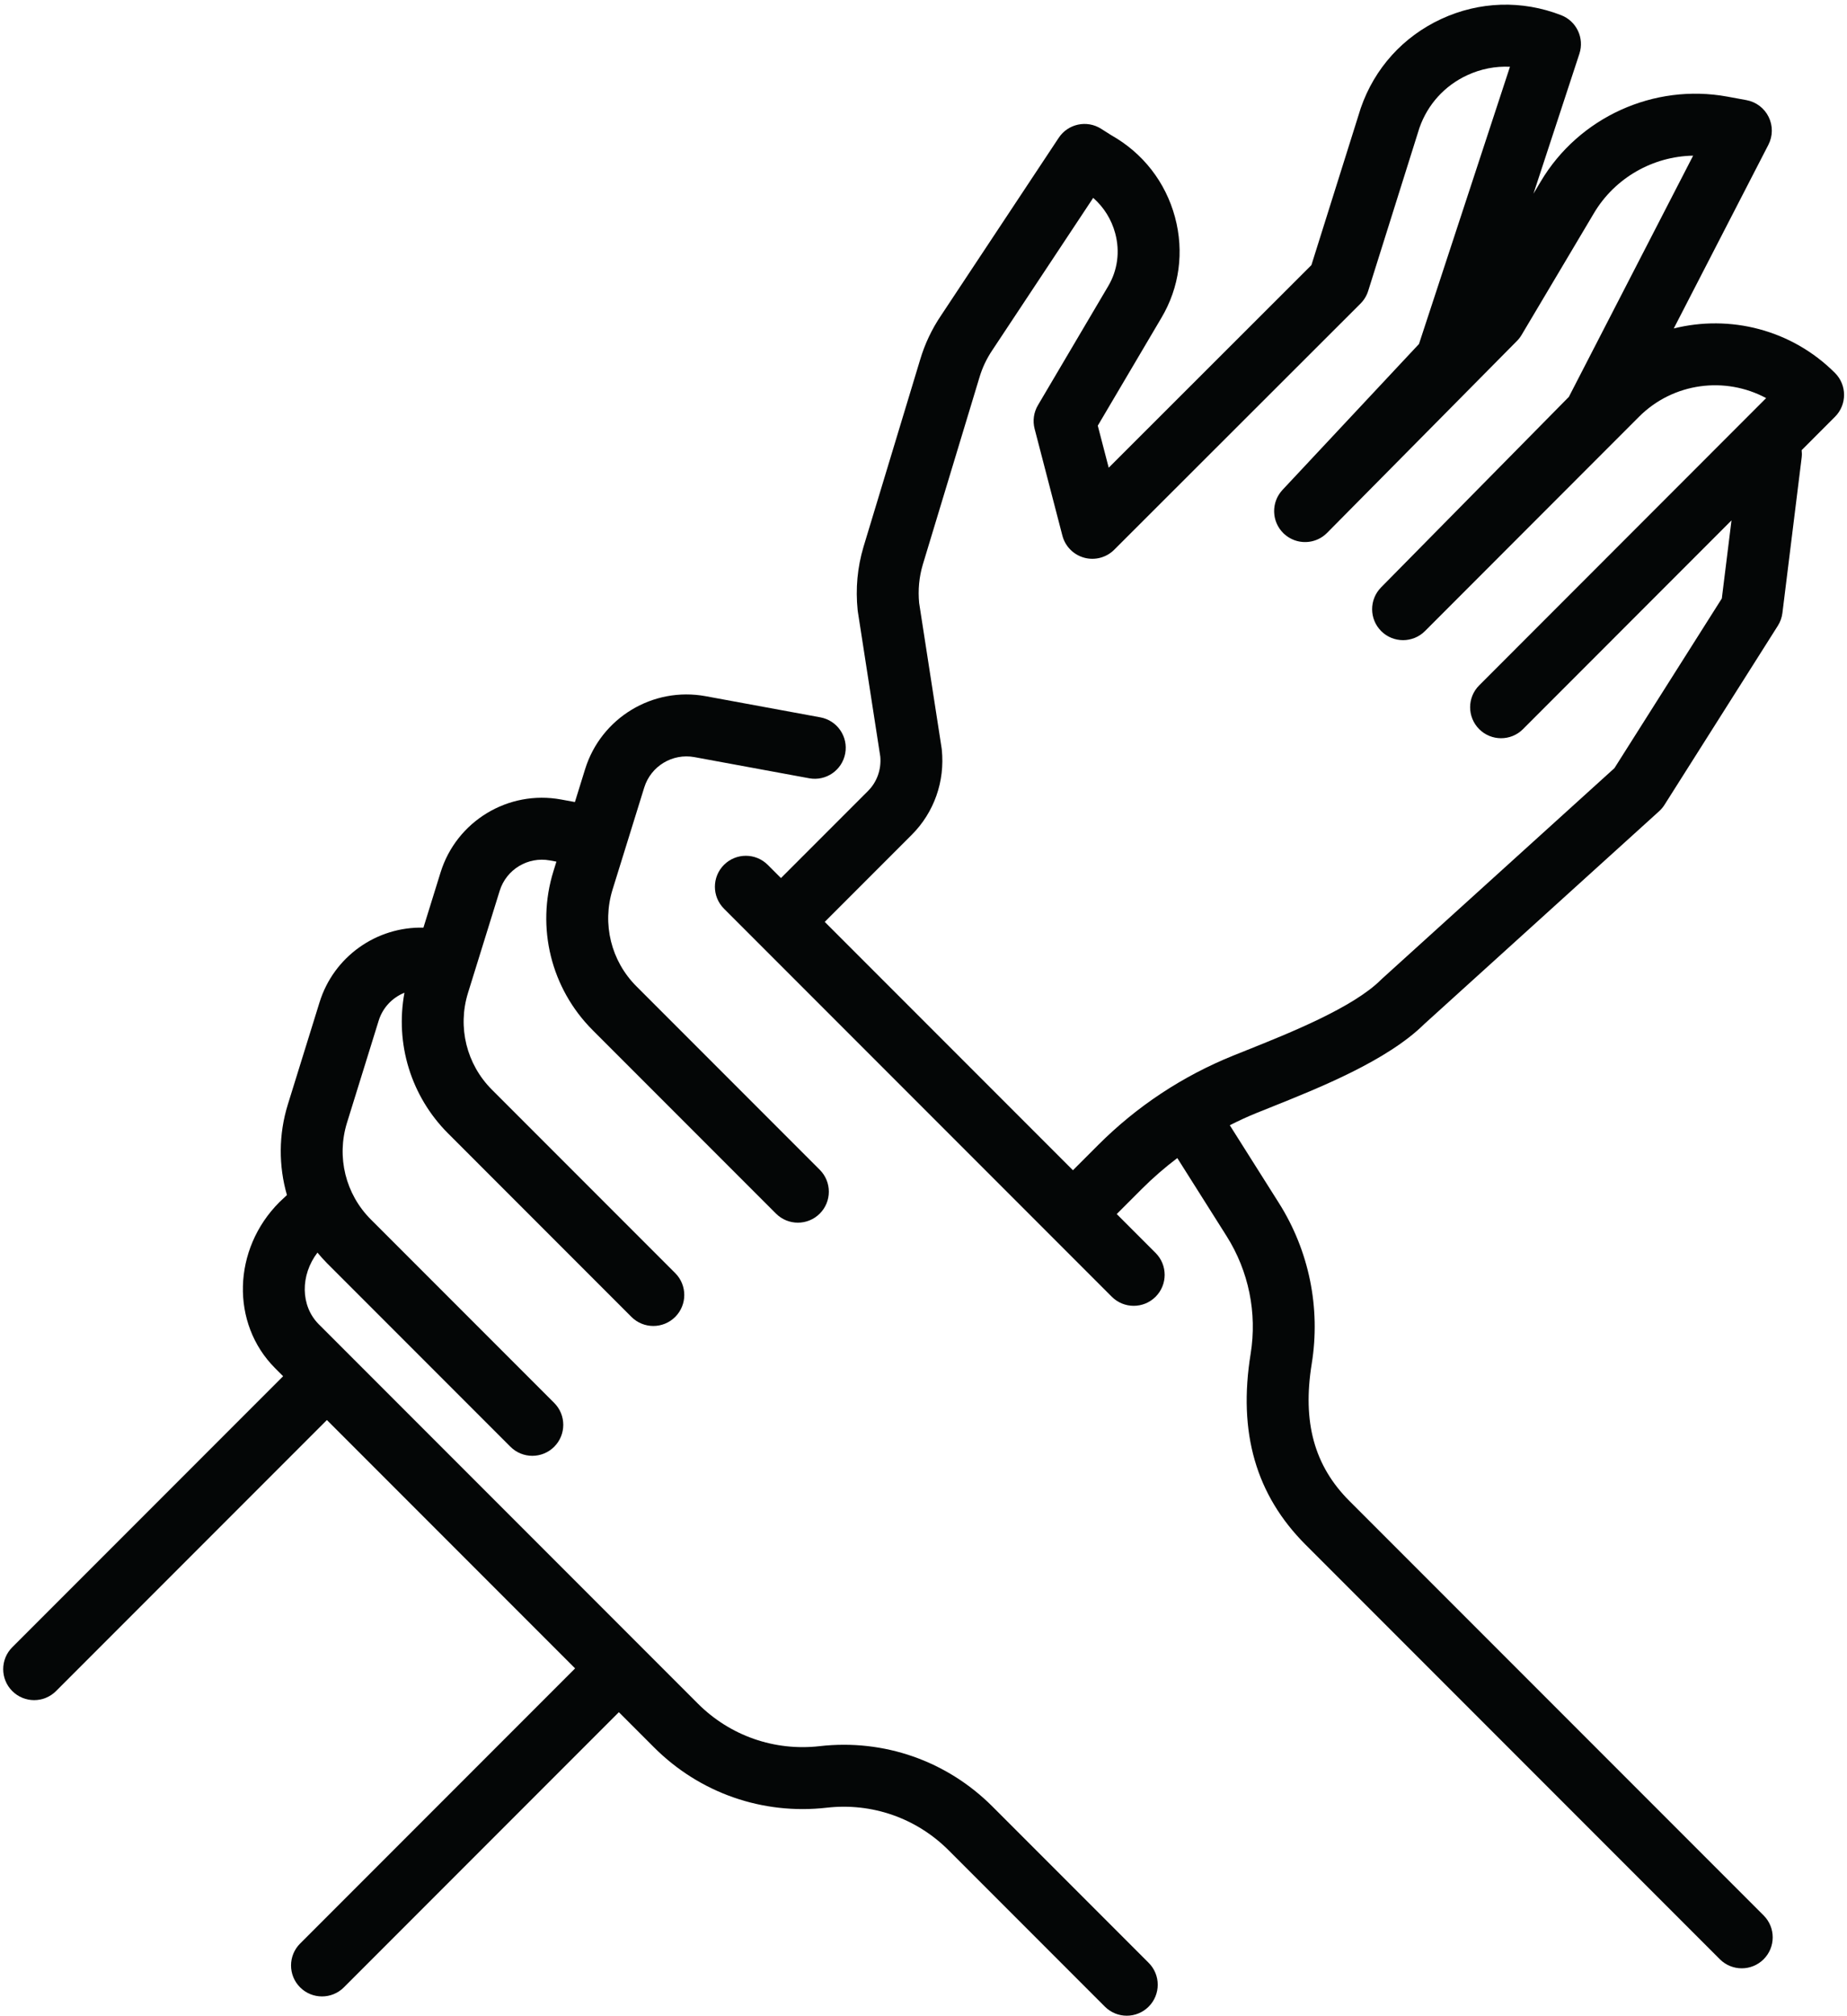 <?xml version="1.0" encoding="UTF-8" standalone="no"?><svg xmlns="http://www.w3.org/2000/svg" xmlns:xlink="http://www.w3.org/1999/xlink" fill="#000000" height="488.1" preserveAspectRatio="xMidYMid meet" version="1" viewBox="30.1 10.2 447.5 488.1" width="447.5" zoomAndPan="magnify"><g fill="#040606" id="change1_1"><path d="M474.692,100.507c-10.572-10.572-25.518-14.161-39.065-10.778l22.926-44.47 c1.088-2.11,1.112-4.611,0.065-6.743c-1.047-2.131-3.041-3.641-5.377-4.07l-4.631-0.851c-17.798-3.262-35.962,4.988-45.207,20.538 l-1.768,2.973l11.131-33.895c1.243-3.787-0.693-7.886-4.409-9.33c-9.492-3.692-19.813-3.367-29.058,0.911 c-9.244,4.279-16.169,11.937-19.5,21.563c-0.023,0.066-0.045,0.134-0.066,0.202l-11.901,37.837l-49.108,49.05l-2.648-10.178 l15.396-26.075c4.393-7.364,5.569-16.032,3.313-24.406c-2.285-8.479-7.756-15.513-15.418-19.832l-2.495-1.578 c-3.448-2.185-8.008-1.205-10.262,2.194l-28.522,43.038c-2.227,3.293-3.93,6.899-5.051,10.68l-13.73,45.336 c-1.473,4.967-1.948,10.115-1.413,15.302c0.013,0.126,0.029,0.252,0.049,0.378l5.437,35.092c0.275,3.126-0.806,6.153-2.981,8.328 l-21.086,21.086l-3.201-3.201c-2.929-2.928-7.678-2.928-10.606,0c-2.929,2.93-2.929,7.678,0,10.607l93.967,93.967 c1.465,1.464,3.385,2.196,5.304,2.196s3.839-0.732,5.304-2.196c2.929-2.93,2.929-7.678,0-10.607l-9.417-9.417l6.088-6.089 c2.702-2.702,5.576-5.182,8.589-7.469l11.945,18.901c5.357,8.478,7.426,18.601,5.823,28.501 c-3.086,19.057,1.275,34.181,13.332,46.238l100.351,100.351c1.465,1.464,3.385,2.196,5.304,2.196s3.839-0.732,5.304-2.196 c2.929-2.93,2.929-7.678,0-10.607L357.045,373.633c-8.522-8.521-11.424-19.081-9.133-33.233c2.188-13.518-0.636-27.337-7.95-38.912 l-11.903-18.835c2.108-1.066,4.256-2.065,6.466-2.959c1.022-0.413,2.102-0.845,3.226-1.294 c12.019-4.806,28.457-11.377,37.424-20.241l56.904-51.535c0.502-0.455,0.939-0.975,1.302-1.547l27.463-43.363 c0.593-0.936,0.971-1.991,1.107-3.09l4.664-37.637c0.075-0.609,0.067-1.208-0.001-1.791l8.079-8.083 C477.621,108.184,477.62,103.436,474.692,100.507z M447.271,155.109l-26.018,41.081l-56.277,50.967 c-0.092,0.084-0.182,0.169-0.27,0.256c-6.757,6.758-22.263,12.957-32.524,17.059c-1.143,0.457-2.24,0.896-3.28,1.316 c-12.35,4.993-23.372,12.286-32.761,21.675l-6.088,6.088l-60.135-60.134l21.086-21.087c5.421-5.422,8.074-12.945,7.278-20.642 c-0.013-0.126-0.029-0.251-0.049-0.377l-5.438-35.104c-0.305-3.165-0.005-6.299,0.878-9.277l13.729-45.335 c0.696-2.349,1.742-4.562,3.147-6.641l24.414-36.839c2.574,2.249,4.426,5.199,5.335,8.573c1.19,4.42,0.583,8.973-1.729,12.849 l-16.997,28.788c-1.015,1.719-1.303,3.771-0.801,5.702l6.729,25.864c0.677,2.602,2.695,4.642,5.289,5.348 c2.592,0.708,5.367-0.03,7.27-1.93l59.674-59.602c0.855-0.854,1.492-1.903,1.854-3.057l12.419-39.484 c1.998-5.695,6.111-10.225,11.593-12.761c3.299-1.526,6.826-2.203,10.342-2.039l-22.044,67.126l-33.075,35.338 c-0.062,0.067-0.115,0.138-0.175,0.207c-0.087,0.1-0.175,0.199-0.256,0.303c-0.075,0.096-0.144,0.195-0.214,0.294 c-0.075,0.106-0.15,0.211-0.219,0.32c-0.066,0.104-0.125,0.211-0.185,0.318c-0.061,0.108-0.123,0.215-0.178,0.325 c-0.056,0.113-0.106,0.227-0.156,0.342c-0.048,0.108-0.096,0.216-0.138,0.326c-0.046,0.12-0.085,0.241-0.125,0.363 c-0.035,0.108-0.072,0.216-0.102,0.326c-0.034,0.125-0.062,0.251-0.09,0.377c-0.024,0.109-0.049,0.217-0.068,0.327 c-0.022,0.127-0.037,0.255-0.053,0.382c-0.014,0.111-0.028,0.222-0.037,0.334c-0.01,0.126-0.013,0.253-0.016,0.379 c-0.003,0.114-0.007,0.227-0.005,0.341c0.002,0.125,0.011,0.248,0.02,0.373c0.008,0.116,0.015,0.232,0.028,0.347 c0.014,0.122,0.034,0.242,0.054,0.363c0.019,0.117,0.038,0.234,0.062,0.35c0.025,0.118,0.057,0.235,0.088,0.353 c0.031,0.116,0.061,0.232,0.097,0.347c0.036,0.116,0.08,0.229,0.122,0.343c0.042,0.114,0.083,0.227,0.131,0.339 c0.048,0.113,0.103,0.223,0.157,0.333c0.053,0.109,0.105,0.218,0.164,0.325c0.06,0.11,0.127,0.216,0.193,0.323 c0.064,0.103,0.126,0.206,0.195,0.307c0.073,0.106,0.152,0.208,0.231,0.31c0.074,0.097,0.147,0.194,0.226,0.287 c0.083,0.099,0.173,0.193,0.263,0.287c0.063,0.068,0.12,0.139,0.187,0.204c0.026,0.025,0.053,0.046,0.079,0.071 c0.025,0.024,0.047,0.051,0.072,0.075c0.068,0.064,0.141,0.118,0.211,0.179c0.098,0.085,0.194,0.171,0.295,0.249 c0.102,0.08,0.207,0.153,0.311,0.226c0.099,0.07,0.198,0.141,0.3,0.206c0.112,0.071,0.227,0.135,0.341,0.199 c0.1,0.056,0.198,0.113,0.3,0.164c0.121,0.061,0.245,0.115,0.369,0.169c0.099,0.043,0.198,0.088,0.299,0.127 c0.127,0.049,0.256,0.091,0.385,0.133c0.102,0.033,0.203,0.067,0.305,0.096c0.13,0.036,0.26,0.065,0.391,0.093 c0.105,0.023,0.21,0.048,0.316,0.066c0.128,0.022,0.257,0.038,0.386,0.054c0.111,0.013,0.221,0.028,0.333,0.037 c0.124,0.01,0.248,0.013,0.372,0.016c0.118,0.003,0.235,0.007,0.353,0.005c0.117-0.002,0.234-0.011,0.351-0.018 c0.124-0.008,0.249-0.016,0.373-0.03c0.11-0.013,0.22-0.032,0.33-0.049c0.129-0.021,0.258-0.041,0.385-0.069 c0.105-0.023,0.208-0.051,0.312-0.078c0.13-0.034,0.26-0.068,0.389-0.109c0.101-0.032,0.2-0.07,0.3-0.107 c0.128-0.047,0.255-0.094,0.381-0.147c0.099-0.042,0.196-0.091,0.293-0.138c0.122-0.059,0.244-0.118,0.364-0.184 c0.098-0.054,0.193-0.114,0.29-0.173c0.114-0.07,0.227-0.139,0.338-0.215c0.098-0.067,0.192-0.141,0.287-0.214 c0.103-0.079,0.207-0.157,0.307-0.241c0.095-0.081,0.186-0.168,0.279-0.255c0.069-0.065,0.142-0.123,0.209-0.191l46.012-46.485 c0.43-0.435,0.805-0.919,1.117-1.443l17.54-29.504c5.086-8.557,14.298-13.74,24.023-13.909l-30.108,58.402l-45.509,46.142 c-0.09,0.091-0.168,0.189-0.252,0.283c-0.081,0.09-0.166,0.178-0.241,0.271c-0.082,0.101-0.153,0.207-0.228,0.311 c-0.072,0.099-0.149,0.196-0.216,0.298c-0.068,0.104-0.126,0.212-0.188,0.319c-0.063,0.107-0.13,0.212-0.187,0.322 c-0.056,0.107-0.102,0.218-0.152,0.328c-0.052,0.113-0.109,0.224-0.155,0.339c-0.045,0.111-0.079,0.225-0.118,0.338 c-0.04,0.116-0.085,0.232-0.12,0.349c-0.033,0.112-0.056,0.227-0.083,0.34c-0.029,0.121-0.063,0.241-0.086,0.364 c-0.021,0.112-0.033,0.226-0.049,0.339c-0.018,0.125-0.04,0.249-0.052,0.375c-0.01,0.112-0.01,0.224-0.016,0.336 c-0.006,0.128-0.016,0.256-0.016,0.384c0,0.109,0.01,0.218,0.016,0.326c0.006,0.131,0.008,0.262,0.021,0.392 c0.011,0.107,0.031,0.213,0.046,0.32c0.019,0.131,0.034,0.263,0.059,0.393c0.021,0.107,0.052,0.212,0.078,0.319 c0.031,0.128,0.058,0.256,0.096,0.382c0.033,0.109,0.075,0.215,0.113,0.323c0.042,0.121,0.081,0.243,0.129,0.362 c0.044,0.108,0.099,0.213,0.149,0.32c0.054,0.115,0.103,0.231,0.162,0.344c0.058,0.109,0.127,0.215,0.19,0.322 c0.062,0.105,0.12,0.212,0.189,0.314c0.072,0.109,0.155,0.212,0.234,0.318c0.071,0.096,0.138,0.194,0.214,0.287 c0.086,0.105,0.182,0.203,0.275,0.304c0.075,0.082,0.145,0.168,0.224,0.248c0.005,0.005,0.011,0.01,0.017,0.015 c0.006,0.006,0.012,0.013,0.018,0.02c0.105,0.103,0.217,0.195,0.326,0.291c0.075,0.066,0.146,0.137,0.223,0.199 c0.134,0.109,0.274,0.205,0.413,0.303c0.064,0.045,0.125,0.096,0.191,0.139c0.162,0.106,0.329,0.201,0.497,0.293 c0.046,0.026,0.091,0.056,0.138,0.081c0.2,0.105,0.405,0.198,0.612,0.283c0.017,0.007,0.033,0.016,0.05,0.023 c0.902,0.365,1.86,0.548,2.818,0.548c0.93,0,1.858-0.177,2.736-0.52c0.03-0.012,0.061-0.02,0.091-0.032 c0.169-0.069,0.333-0.15,0.497-0.231c0.057-0.028,0.115-0.051,0.172-0.08c0.14-0.074,0.275-0.16,0.411-0.243 c0.077-0.047,0.156-0.088,0.231-0.138c0.12-0.08,0.234-0.171,0.351-0.258c0.086-0.065,0.175-0.124,0.259-0.192 c0.104-0.085,0.201-0.181,0.301-0.272c0.085-0.078,0.174-0.149,0.256-0.231l0.035-0.035l0,0l0.002-0.002l51.816-51.851 c8.326-8.328,20.931-9.837,30.806-4.525l-69.521,69.556c-2.928,2.93-2.927,7.678,0.003,10.606c1.464,1.464,3.383,2.195,5.302,2.195 c1.92,0,3.84-0.732,5.305-2.198l50.519-50.544L447.271,155.109z"/><path d="M270.548,447.605c-11.057-11.056-26.305-16.382-41.842-14.61c-10.963,1.253-21.73-2.508-29.536-10.313 l-91.819-91.818c-4.489-4.489-4.502-11.912-0.338-17.37c0.741,0.888,1.51,1.759,2.339,2.588l44.418,44.418 c1.464,1.464,3.384,2.196,5.303,2.196s3.839-0.732,5.303-2.196c2.929-2.93,2.929-7.678,0-10.607l-44.418-44.418 c-6.148-6.147-8.365-15.125-5.786-23.428l7.677-24.719c0.986-3.177,3.341-5.59,6.244-6.756 c-2.291,12.332,1.56,25.054,10.578,34.072l44.417,44.418c1.464,1.464,3.384,2.196,5.303,2.196s3.839-0.732,5.303-2.196 c2.929-2.93,2.929-7.678,0-10.607l-44.417-44.418c-6.148-6.147-8.365-15.125-5.786-23.429l7.677-24.719 c1.606-5.174,6.833-8.335,12.164-7.353l1.578,0.291l-0.72,2.319c-4.236,13.64-0.594,28.387,9.505,38.485l44.418,44.418 c1.464,1.464,3.384,2.196,5.303,2.196s3.839-0.732,5.303-2.196c2.929-2.93,2.929-7.678,0-10.607L184.3,249.023 c-6.148-6.147-8.365-15.125-5.786-23.429l7.677-24.719c1.607-5.173,6.839-8.334,12.163-7.353l27.796,5.12 c4.076,0.755,7.984-1.944,8.735-6.018s-1.944-7.984-6.017-8.734l-27.796-5.12c-12.789-2.354-25.347,5.234-29.206,17.655 l-2.476,7.973l-3.341-0.615c-12.788-2.354-25.348,5.232-29.207,17.655l-4.152,13.37c-11.309-0.275-21.716,6.96-25.166,18.069 l-7.677,24.719c-2.267,7.301-2.257,14.913-0.228,21.965l-1.664,1.561c-0.058,0.055-0.115,0.11-0.171,0.166 c-11.364,11.364-11.83,29.389-1.039,40.181l1.954,1.954L33.071,409.05c-2.929,2.93-2.929,7.678,0,10.607 c1.464,1.464,3.384,2.196,5.303,2.196s3.839-0.732,5.303-2.196l65.627-65.628l60.135,60.135l-66.627,66.627 c-2.929,2.93-2.929,7.678,0,10.607c1.464,1.464,3.384,2.196,5.303,2.196s3.839-0.732,5.303-2.196l66.627-66.628l8.517,8.517 c11.057,11.055,26.305,16.381,41.842,14.61c10.965-1.249,21.731,2.508,29.535,10.313l37.857,37.857 c1.465,1.464,3.385,2.196,5.304,2.196s3.839-0.732,5.304-2.196c2.929-2.93,2.929-7.678,0-10.607L270.548,447.605z"/></g></svg>